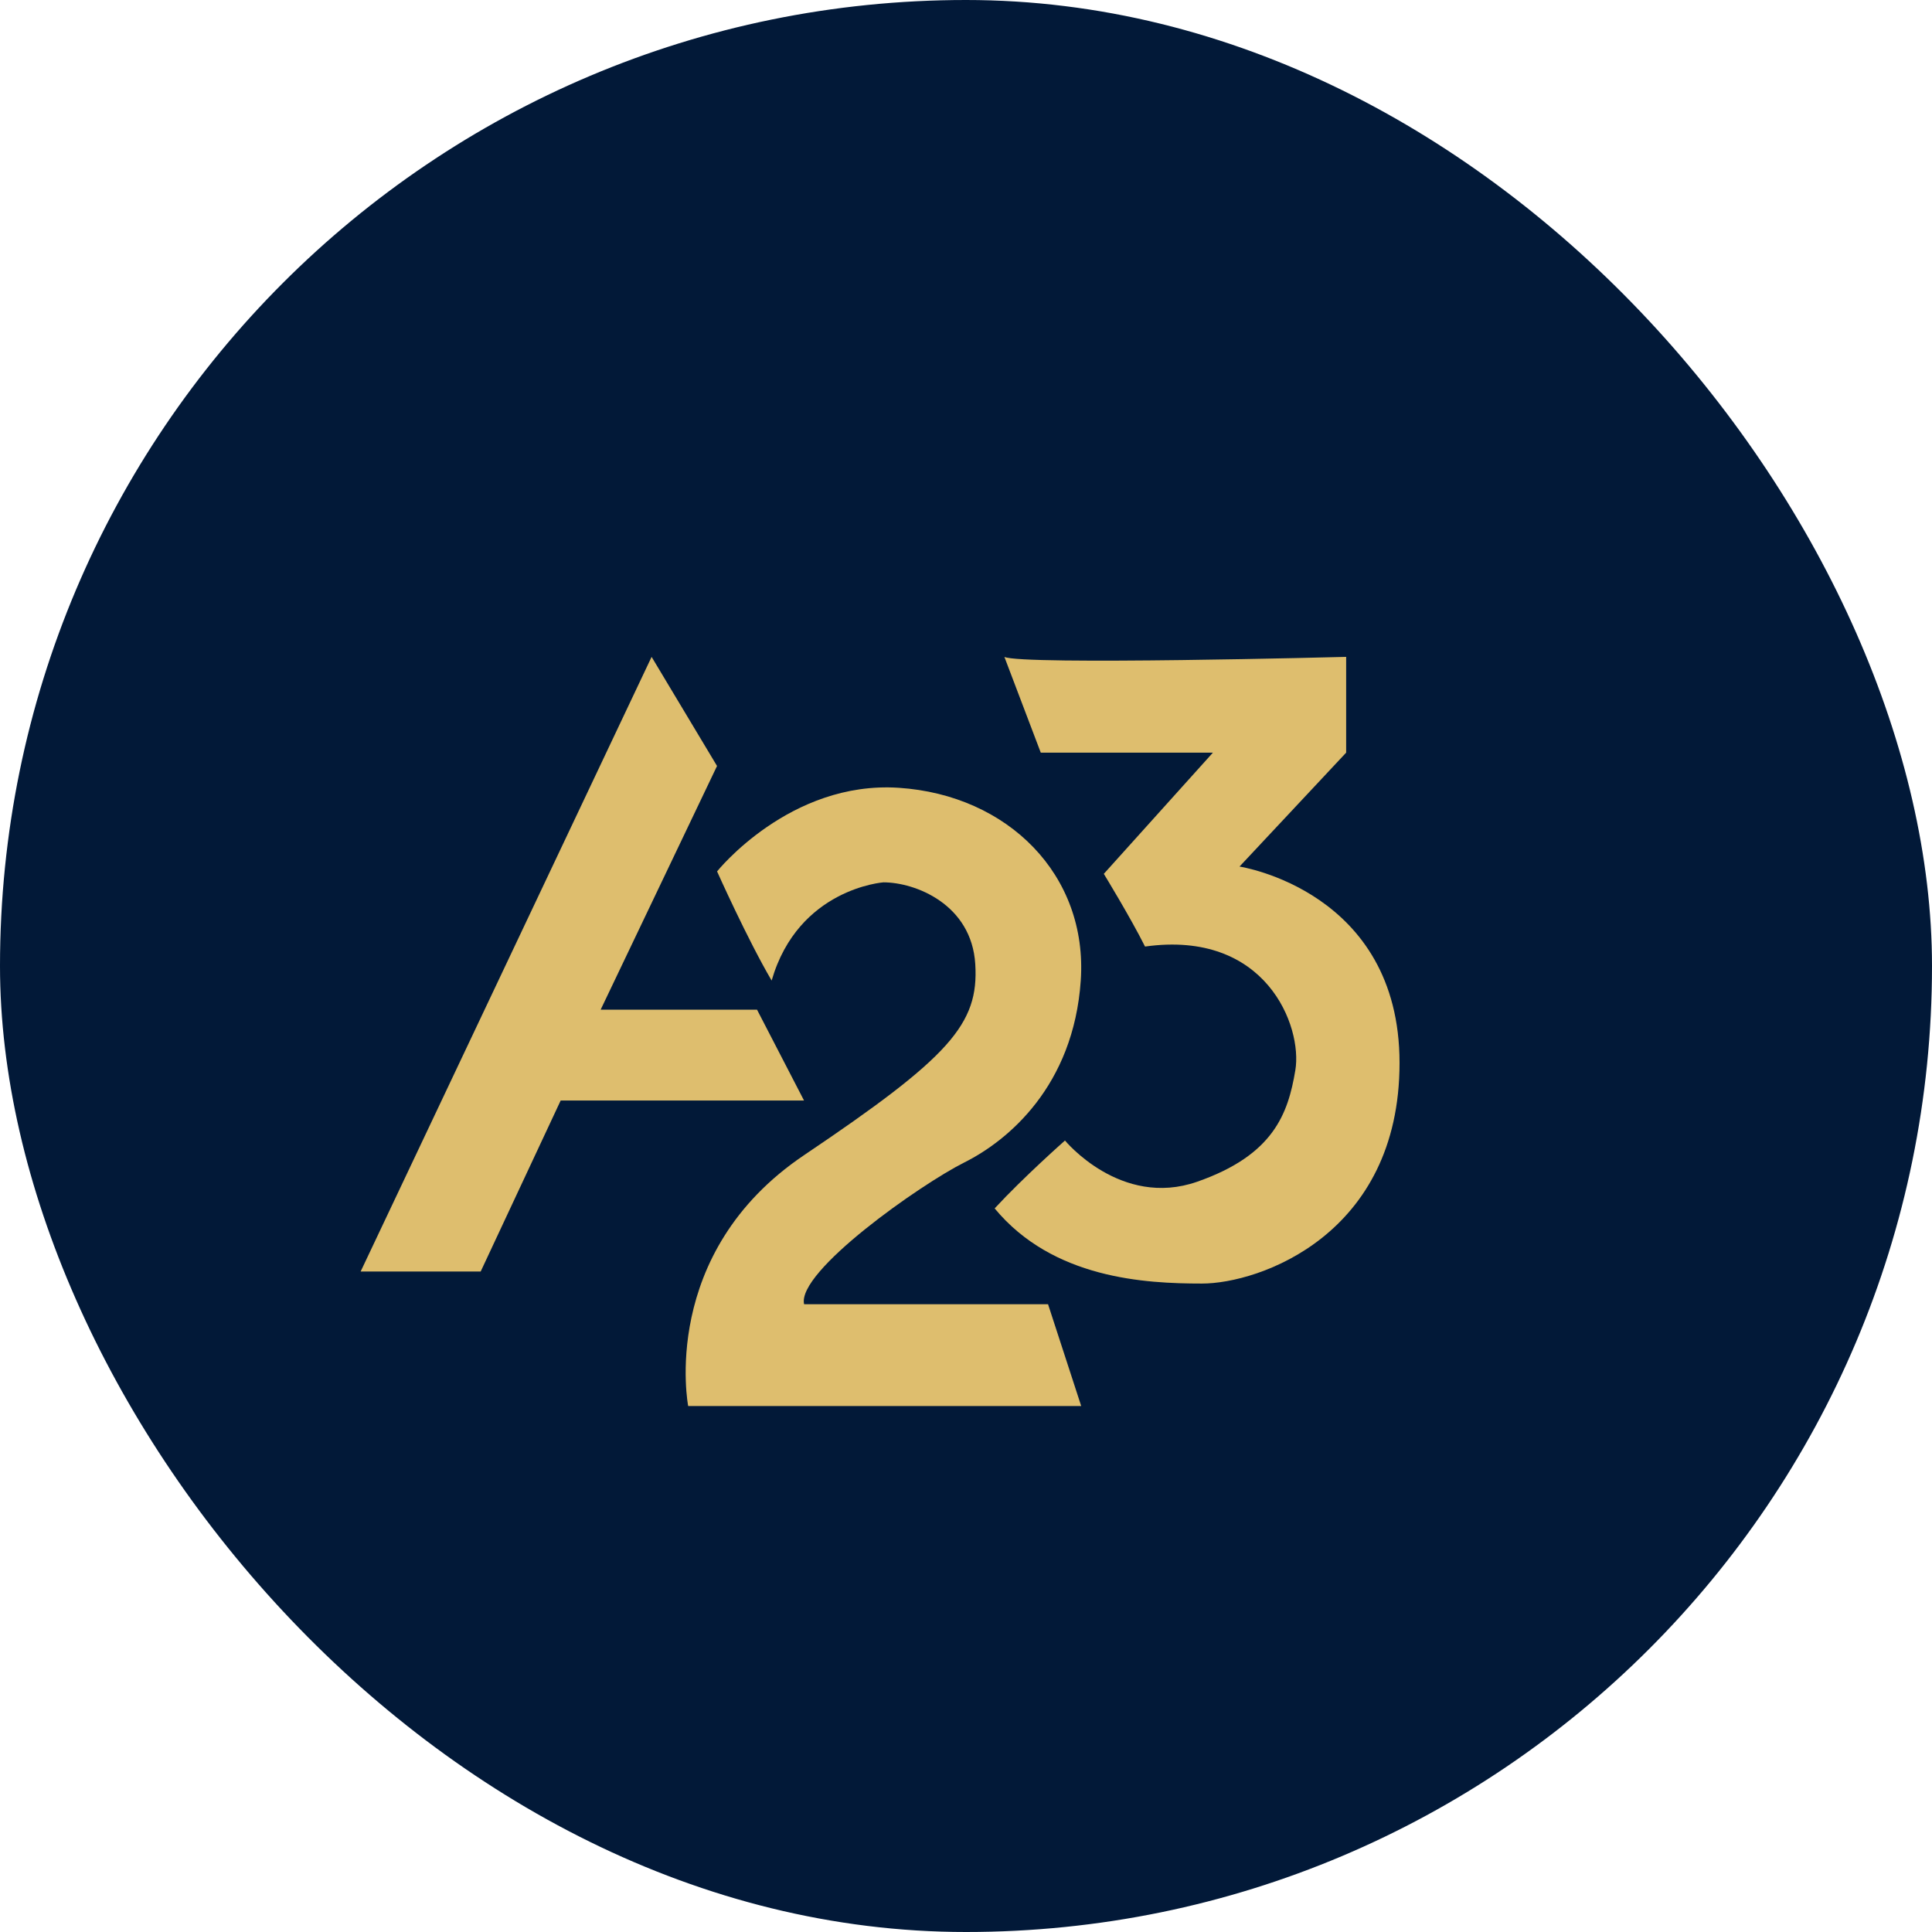<?xml version="1.0" encoding="UTF-8"?> <svg xmlns="http://www.w3.org/2000/svg" width="300" height="300" viewBox="0 0 300 300" fill="none"><rect width="300" height="300" rx="150" fill="#021938"></rect><g clip-path="url(#clip0_263_21575)"><path d="M101.18 102L56 197.44H74.64L87.06 170.89H124.85L117.55 156.78H93.27L111.34 118.94L101.18 102Z" fill="#DEBE6E"></path><path d="M111.34 135.32C111.34 135.32 122.63 121.2 139.58 122.33C156.53 123.46 168.94 135.88 167.82 152.26C166.7 168.64 156.53 177.11 149.75 180.5C142.97 183.89 123.69 197.44 124.86 202.52H162.74L167.89 218.33H106.86C106.86 218.33 102.23 194.61 124.86 179.37C147.49 164.13 152.01 159.04 151.44 149.72C150.87 140.4 142.11 137.01 137.18 137.01C137.18 137.01 123.96 137.95 119.82 152.26C116.06 145.86 111.35 135.32 111.35 135.32H111.34Z" fill="#DEBE6E"></path><path d="M155.95 102C158.59 103.32 209.03 102 209.03 102V116.87L192.47 134.56C192.47 134.56 217.32 138.32 217.32 165.05C217.32 191.78 195.48 199.31 186.64 199.31C177.8 199.31 163.49 198.56 154.45 187.64C158.97 182.75 165.37 177.1 165.37 177.1C165.37 177.1 174.03 187.64 185.89 183.5C197.75 179.36 200.01 172.96 201.14 166.18C202.27 159.4 196.62 144.34 177.8 146.98C175.54 142.46 171.4 135.69 171.4 135.69L188.34 116.87H161.61L155.96 102H155.95Z" fill="#DEBE6E"></path></g><defs><clipPath id="clip0_263_21575"><rect width="161.32" height="116.33" fill="white" transform="translate(56 102)"></rect></clipPath></defs></svg> 
